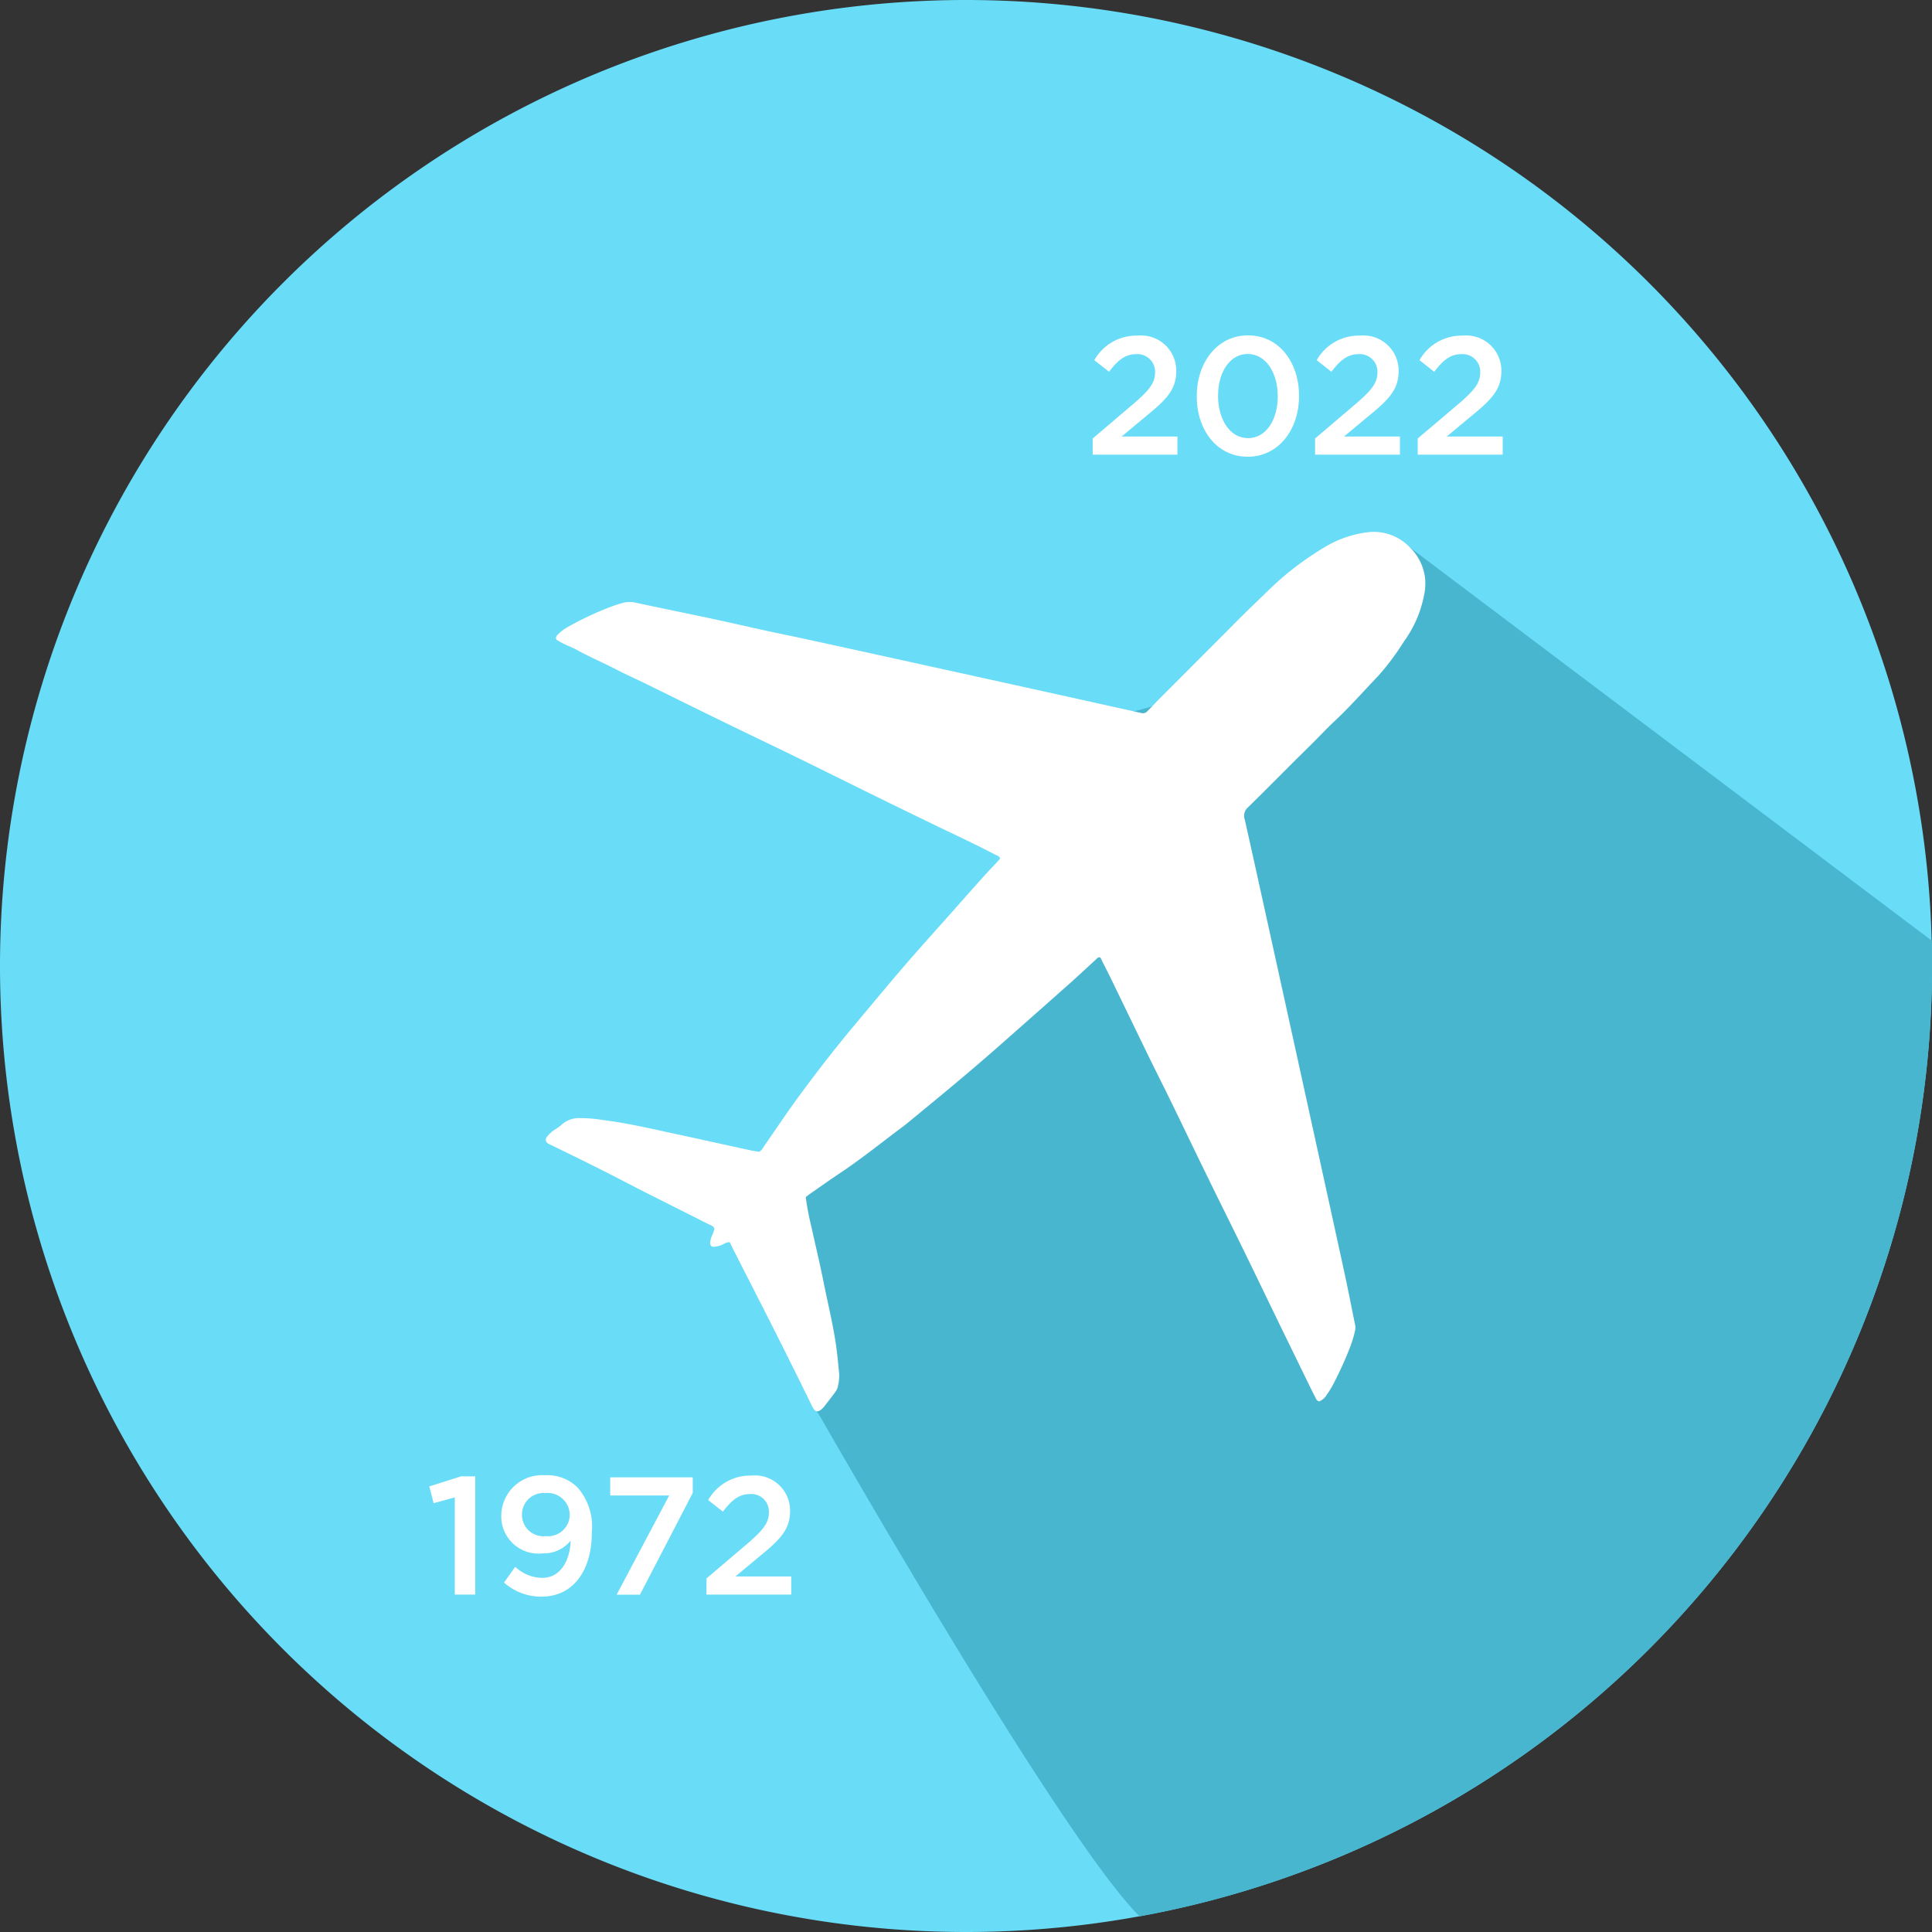 <svg xmlns="http://www.w3.org/2000/svg" xmlns:xlink="http://www.w3.org/1999/xlink" width="100" height="100" viewBox="0 0 100 100">
  <rect x="0" y="0" width="100" height="100" fill="#333333" stroke="none"/>
  <defs>
    <clipPath id="clip-path">
      <rect id="Rettangolo_792" data-name="Rettangolo 792" width="100" height="100" fill="none"/>
    </clipPath>
    <clipPath id="clip-path-2">
      <rect id="Rettangolo_690" data-name="Rettangolo 690" width="45.53" height="45.514" fill="#fff"/>
    </clipPath>
  </defs>
  <g id="Raggruppa_2315" data-name="Raggruppa 2315" transform="translate(-138 -2038)">
    <g id="Raggruppa_2314" data-name="Raggruppa 2314" transform="translate(138 2038)">
      <g id="Raggruppa_2261" data-name="Raggruppa 2261" clip-path="url(#clip-path)">
        <path id="Tracciato_3359" data-name="Tracciato 3359" d="M50,100h0a50,50,0,1,1,50-50,50,50,0,0,1-50,50" fill="#69dcf7"/>
        <path id="Tracciato_3360" data-name="Tracciato 3360" d="M88.153,37.588c-11.173,11.666-21,10.507-27.125,7.08-.624,0-16.572-2.561-16.572-2,5.869,1.214,7.97.261,11.4,3.661.067.068,16.75,8.194,16.784,8.227-1.41,4.7-14.55,15.927-16.5,16.84H52.2c-.723,0,1.424.751,1.424,1.474,0,.414,4.117,9.7,4.416,9.942.06.074,12.431,21.824,16.612,26a50.013,50.013,0,0,0,41.022-49.194q0-.656-.017-1.307" transform="translate(-15.669 -9.622)" fill="#49b6d0"/>
      </g>
    </g>
    <g id="Raggruppa_2311" data-name="Raggruppa 2311" transform="translate(362.325 4222.164) rotate(180)">
      <path id="Tracciato_3678" data-name="Tracciato 3678" d="M80.9,64.8l1.094-.3.226.868-1.641.52h-.738V59.767H80.9Z" transform="translate(119.885 2041.86)" fill="#fff"/>
      <path id="Tracciato_3679" data-name="Tracciato 3679" d="M68.811,62.447a1.772,1.772,0,0,1,1.432-.65,1.926,1.926,0,0,1,2.152,1.926v.017a2.113,2.113,0,0,1-2.265,2.1,2.213,2.213,0,0,1-1.693-.642,3.078,3.078,0,0,1-.729-2.317v-.017c0-1.953.963-3.307,2.6-3.307a2.882,2.882,0,0,1,1.944.729l-.581.816a2.069,2.069,0,0,0-1.389-.573c-1.076,0-1.466,1.111-1.475,1.918m.043,1.337V63.8a1.148,1.148,0,0,0,1.267,1.119,1.115,1.115,0,0,0,1.206-1.128v-.017a1.11,1.11,0,0,0-1.241-1.085,1.123,1.123,0,0,0-1.232,1.094" transform="translate(125.985 2041.965)" fill="#fff"/>
      <path id="Tracciato_3680" data-name="Tracciato 3680" d="M58.419,64.9h3.055v.937H57.2v-.807l2.734-5.268h1.206Z" transform="translate(131.268 2041.86)" fill="#fff"/>
      <path id="Tracciato_3681" data-name="Tracciato 3681" d="M51.317,60.608l-2.092,1.78c-.833.712-1.136,1.094-1.136,1.64a.911.911,0,0,0,.98.945c.555,0,.938-.3,1.4-.911l.764.6a2.5,2.5,0,0,1-2.239,1.267,1.819,1.819,0,0,1-2-1.813V64.1c0-.955.5-1.476,1.579-2.352l1.25-1.041h-2.89v-.937h4.391Z" transform="translate(136.437 2041.859)" fill="#fff"/>
    </g>
    <g id="Raggruppa_2312" data-name="Raggruppa 2312" transform="translate(38.236 -18.624)">
      <path id="Tracciato_3682" data-name="Tracciato 3682" d="M18.952,36.424l2.092-1.779c.833-.712,1.136-1.094,1.136-1.64a.91.91,0,0,0-.98-.945c-.555,0-.938.3-1.4.911l-.764-.6A2.5,2.5,0,0,1,21.278,31.1a1.819,1.819,0,0,1,2,1.814v.017c0,.955-.5,1.476-1.579,2.352l-1.25,1.041h2.89v.937H18.952Z" transform="translate(137.369 2042.896)" fill="#fff"/>
      <path id="Tracciato_3683" data-name="Tracciato 3683" d="M29.79,34.227V34.21c0-1.735,1.059-3.142,2.655-3.142s2.639,1.389,2.639,3.124v.017c0,1.736-1.059,3.142-2.656,3.142s-2.638-1.388-2.638-3.124m4.192,0V34.21c0-1.2-.616-2.178-1.553-2.178s-1.536.955-1.536,2.161v.017c0,1.2.607,2.178,1.553,2.178s1.537-.972,1.537-2.161" transform="translate(131.918 2042.914)" fill="#fff"/>
      <path id="Tracciato_3684" data-name="Tracciato 3684" d="M42.109,36.424,44.2,34.645c.833-.712,1.136-1.094,1.136-1.64a.91.91,0,0,0-.98-.945c-.555,0-.938.3-1.4.911l-.763-.6A2.5,2.5,0,0,1,44.434,31.1a1.819,1.819,0,0,1,2,1.814v.017c0,.955-.5,1.476-1.579,2.352l-1.25,1.041H46.5v.937H42.109Z" transform="translate(125.723 2042.896)" fill="#fff"/>
      <path id="Tracciato_3685" data-name="Tracciato 3685" d="M52.8,36.424,54.9,34.645c.833-.712,1.136-1.094,1.136-1.64a.91.91,0,0,0-.98-.945c-.555,0-.938.3-1.4.911l-.764-.6A2.5,2.5,0,0,1,55.131,31.1a1.819,1.819,0,0,1,2,1.814v.017c0,.955-.5,1.476-1.579,2.352l-1.25,1.041H57.2v.937H52.8Z" transform="translate(120.344 2042.896)" fill="#fff"/>
    </g>
    <g id="Raggruppa_2313" data-name="Raggruppa 2313" transform="translate(166.247 2065.532)">
      <g id="Raggruppa_2225" data-name="Raggruppa 2225" transform="translate(0 0)" clip-path="url(#clip-path-2)">
        <path id="Tracciato_3235" data-name="Tracciato 3235" d="M28.512,8.86c.768.172,1.539.338,2.307.513a.315.315,0,0,0,.331-.1c.2-.206.391-.411.591-.612q1.449-1.453,2.9-2.906c.654-.654,1.3-1.32,1.966-1.958.57-.544,1.122-1.112,1.731-1.614A16.1,16.1,0,0,1,40.335.778,5.635,5.635,0,0,1,42.483.025a2.575,2.575,0,0,1,2.226.758,2.656,2.656,0,0,1,.81,1.661,3.064,3.064,0,0,1-.083.953,6,6,0,0,1-.976,2.218c-.169.245-.318.5-.495.737a12.144,12.144,0,0,1-.9,1.125c-.75.784-1.466,1.6-2.26,2.341-.372.344-.713.716-1.073,1.073-.338.341-.685.677-1.026,1.015-.784.784-1.565,1.575-2.359,2.351a.573.573,0,0,0-.169.622c.2.828,4.832,21.93,5.189,23.592.185.857.349,1.716.526,2.572a.747.747,0,0,1-.01.331,6.228,6.228,0,0,1-.234.778,18.628,18.628,0,0,1-.9,1.984,4.672,4.672,0,0,1-.331.534.8.8,0,0,1-.38.333c-.125-.016-.159-.117-.2-.2-.128-.242-.245-.484-.365-.729q-.664-1.363-1.33-2.726c-.667-1.375-1.33-2.752-2-4.127-.612-1.25-1.237-2.5-1.846-3.749-.646-1.317-1.278-2.64-1.921-3.96-.378-.776-.768-1.544-1.148-2.32-.648-1.33-1.289-2.661-1.935-3.991-.193-.4-.4-.792-.588-1.177-.122-.029-.172.057-.234.112-.437.4-.867.8-1.31,1.2-1.2,1.065-2.4,2.125-3.6,3.184-1.583,1.4-3.21,2.739-4.84,4.077-.208.172-.432.328-.646.492-.953.726-1.893,1.466-2.89,2.13-.513.341-1.015.7-1.521,1.052-.07.049-.135.1-.208.161a14.782,14.782,0,0,0,.3,1.562c.19.88.406,1.752.583,2.635.221,1.125.5,2.237.672,3.372.078.51.12,1.028.174,1.541a2.281,2.281,0,0,1-.06.664.647.647,0,0,1-.109.271c-.2.279-.417.549-.627.823l-.049.052c-.266.263-.409.2-.555-.1q-.894-1.828-1.807-3.645c-.721-1.432-1.453-2.856-2.179-4.286-.1-.185-.185-.375-.276-.557a.579.579,0,0,0-.323.1A1.4,1.4,0,0,1,8.735,37c-.154.021-.227-.055-.227-.214a1.338,1.338,0,0,1,.094-.357,1.309,1.309,0,0,0,.128-.38c-.057-.13-.187-.156-.294-.211q-1.6-.808-3.205-1.614c-.713-.362-1.424-.737-2.14-1.1-.9-.453-1.81-.9-2.716-1.343-.078-.039-.159-.07-.232-.115A.224.224,0,0,1,.07,31.3a1.627,1.627,0,0,1,.409-.37,2.371,2.371,0,0,0,.331-.237,1.306,1.306,0,0,1,.945-.351,7.05,7.05,0,0,1,1.216.1c1.174.146,2.328.411,3.481.661,1.4.3,2.791.612,4.187.914.143.031.289.047.419.065a.742.742,0,0,0,.227-.266c.607-.87,1.192-1.755,1.82-2.609.929-1.263,1.888-2.5,2.893-3.7.872-1.041,1.737-2.086,2.622-3.114.8-.924,1.617-1.828,2.429-2.742.531-.6,1.062-1.2,1.6-1.8.24-.266.489-.523.732-.784.049-.055.091-.112.141-.172-.068-.133-.2-.156-.3-.211-1.081-.568-2.192-1.073-3.288-1.609-.953-.463-1.908-.927-2.859-1.393-1.328-.654-2.651-1.312-3.981-1.963S10.448,10.443,9.13,9.8c-1.3-.633-2.588-1.273-3.882-1.908-.51-.25-1.028-.479-1.534-.739-.687-.357-1.4-.659-2.083-1.034C1.33,5.951,1,5.847.7,5.668.637,5.628.562,5.608.531,5.53c-.026-.1.042-.161.1-.221A2.169,2.169,0,0,1,1.1,4.944,16.285,16.285,0,0,1,3.543,3.811c.128-.044.258-.081.388-.122a1.43,1.43,0,0,1,.763-.018c1.312.284,2.627.547,3.939.828s2.643.6,3.971.867c1.122.227,15.356,3.369,15.908,3.494" transform="translate(0.001 0)" fill="#fff"/>
      </g>
    </g>
  </g>
</svg>
